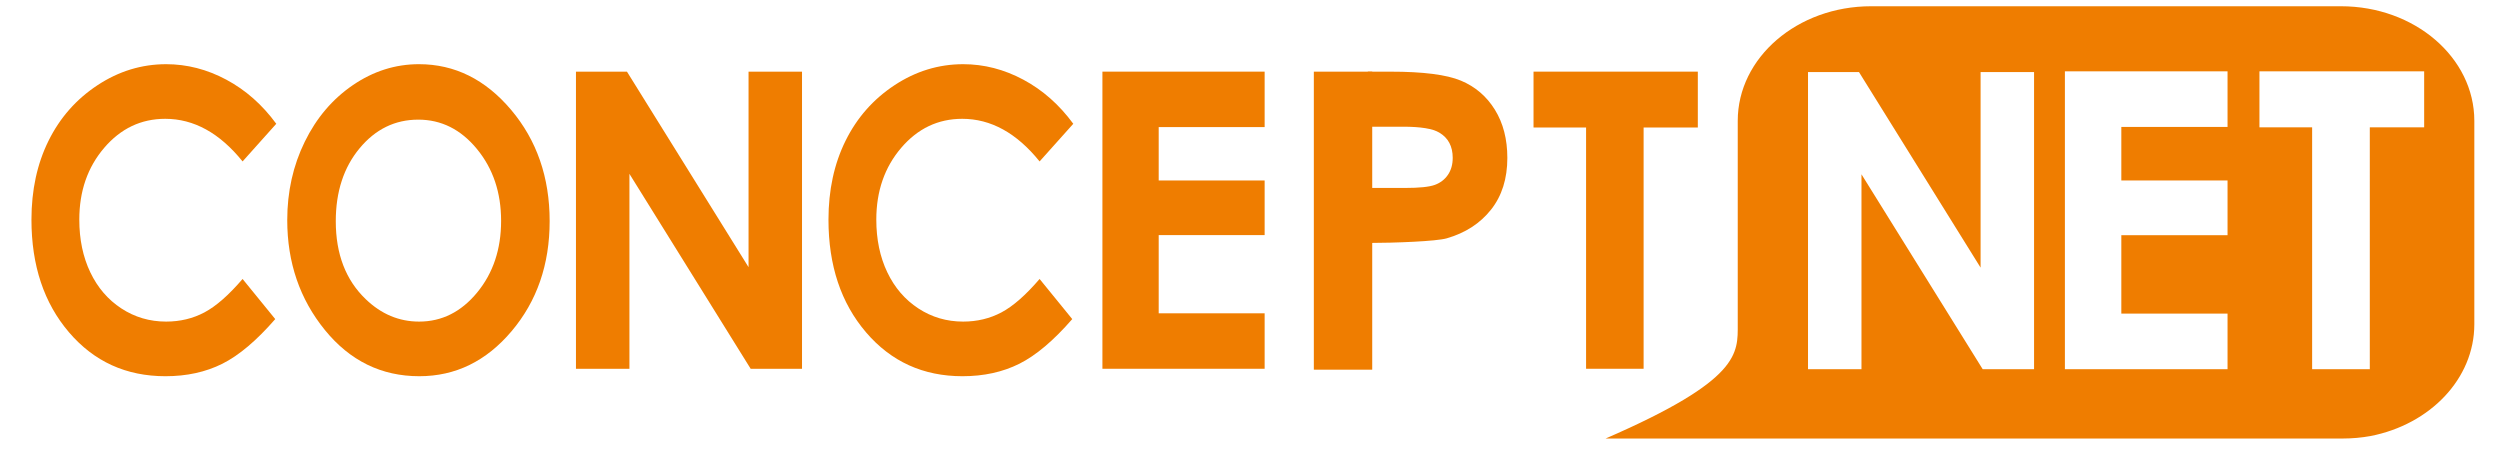 <?xml version="1.0" encoding="utf-8"?>
<!-- Generator: Adobe Illustrator 16.0.3, SVG Export Plug-In . SVG Version: 6.00 Build 0)  -->
<!DOCTYPE svg PUBLIC "-//W3C//DTD SVG 1.1//EN" "http://www.w3.org/Graphics/SVG/1.1/DTD/svg11.dtd">
<svg version="1.1" id="Layer_1" xmlns="http://www.w3.org/2000/svg" xmlns:xlink="http://www.w3.org/1999/xlink" x="0px" y="0px"
	 width="804.861px" height="153.389px" viewBox="0 0 804.861 153.389" enable-background="new 0 0 804.861 153.389"
	 xml:space="preserve">
<g>
	<path fill="#EF7D00" d="M582.079,23.211v95.659h17.213V56.115l39.029,62.755h16.533V23.211H637.64v62.947l-39.147-62.947H582.079
		L582.079,23.211z M664.784,22.966v95.904h52.361v-17.898H682.95V75.728h34.195V58.096H682.95v-17.23h34.195V22.966H664.784
		L664.784,22.966z M727.416,22.966v18.032h16.963v77.872h18.566V40.998h17.5V22.966H727.416L727.416,22.966z M602.378,2.014h151.298
		c23.706,0,42.921,16.518,42.921,36.894v65.485c0,17.576-14.298,32.28-33.439,35.99c-2.876,0.521-5.855,0.796-8.912,0.796H516.918
		c43.591-18.931,42.538-27.43,42.538-36.786V38.906C559.457,18.531,578.674,2.014,602.378,2.014L602.378,2.014z"/>
	<path fill="#EF7D00" d="M88.945,39.851L78.099,51.972c-7.377-9.147-15.677-13.72-24.901-13.72c-7.784,0-14.342,3.122-19.672,9.365
		c-5.331,6.24-7.996,13.937-7.996,23.081c0,6.372,1.18,12.029,3.541,16.971c2.362,4.942,5.7,8.821,10.016,11.64
		c4.316,2.817,9.113,4.227,14.387,4.227c4.502,0,8.616-0.986,12.341-2.959c3.726-1.973,7.82-5.56,12.284-10.762l10.514,12.915
		c-6.011,6.913-11.688,11.708-17.035,14.38c-5.346,2.675-11.449,4.012-18.308,4.012c-12.648,0-23-4.713-31.057-14.141
		c-8.057-9.429-12.085-21.512-12.085-36.249c0-9.536,1.834-18.01,5.504-25.423c3.669-7.412,8.923-13.371,15.763-17.88
		c6.84-4.508,14.205-6.762,22.096-6.762c6.711,0,13.173,1.664,19.386,4.99C79.09,28.984,84.447,33.715,88.945,39.851L88.945,39.851z
		"/>
	<path fill-rule="evenodd" clip-rule="evenodd" fill="#EF7D00" d="M134.882,20.665c11.5,0,21.387,4.898,29.662,14.695
		c8.274,9.797,12.412,21.737,12.412,35.825c0,13.96-4.082,25.771-12.247,35.436c-8.164,9.668-18.07,14.499-29.718,14.499
		c-12.199,0-22.335-4.962-30.407-14.89c-8.072-9.926-12.108-21.716-12.108-35.371c0-9.146,1.879-17.555,5.639-25.227
		c3.759-7.673,8.929-13.752,15.507-18.239C120.202,22.908,127.289,20.665,134.882,20.665L134.882,20.665z M134.66,38.518
		c-7.492,0-13.792,3.078-18.898,9.232c-5.106,6.155-7.659,13.979-7.659,23.472c0,10.576,3.214,18.939,9.642,25.095
		c4.996,4.813,10.726,7.218,17.192,7.218c7.309,0,13.535-3.12,18.677-9.363c5.143-6.24,7.714-13.935,7.714-23.08
		c0-9.101-2.589-16.806-7.769-23.111C148.379,41.671,142.08,38.518,134.66,38.518L134.66,38.518z"/>
	<polygon fill="#EF7D00" points="185.429,23.063 201.843,23.063 240.991,86.012 240.991,23.063 258.205,23.063 258.205,118.723 
		241.672,118.723 202.642,55.97 202.642,118.723 185.429,118.723 185.429,23.063 	"/>
	<path fill="#EF7D00" d="M345.538,39.851l-10.847,12.121c-7.377-9.147-15.677-13.72-24.901-13.72
		c-7.785,0-14.342,3.122-19.672,9.365c-5.331,6.24-7.997,13.937-7.997,23.081c0,6.372,1.18,12.029,3.542,16.971
		c2.361,4.942,5.699,8.821,10.016,11.64c4.316,2.817,9.112,4.227,14.388,4.227c4.501,0,8.615-0.986,12.341-2.959
		c3.725-1.973,7.82-5.56,12.284-10.762l10.515,12.915c-6.01,6.913-11.689,11.708-17.036,14.38
		c-5.346,2.675-11.449,4.012-18.307,4.012c-12.648,0-23-4.713-31.057-14.141c-8.057-9.429-12.084-21.512-12.084-36.249
		c0-9.536,1.833-18.01,5.503-25.423c3.669-7.412,8.923-13.371,15.763-17.88c6.841-4.508,14.206-6.762,22.096-6.762
		c6.711,0,13.173,1.664,19.386,4.99C335.683,28.984,341.039,33.715,345.538,39.851L345.538,39.851z"/>
	<polygon fill="#EF7D00" points="354.917,23.063 407.143,23.063 407.143,40.916 373.036,40.916 373.036,58.104 407.143,58.104 
		407.143,75.688 373.036,75.688 373.036,100.869 407.143,100.869 407.143,118.723 354.917,118.723 354.917,23.063 	"/>
	<polygon fill="#EF7D00" points="493.711,23.063 546.602,23.063 546.602,41.049 529.15,41.049 529.15,118.723 510.63,118.723 
		510.63,41.049 493.711,41.049 493.711,23.063 	"/>
	<path fill="#EF7D00" d="M440.371,60.509h11.977c4.589,0,7.78-0.327,9.574-0.982c1.791-0.655,3.202-1.736,4.229-3.243
		c1.027-1.506,1.541-3.329,1.541-5.469c0-3.713-1.442-6.42-4.326-8.124c-2.101-1.266-5.991-1.899-11.675-1.899h-11.32v-17.72h7.354
		c10.456,0,17.995,0.965,22.616,2.894c4.621,1.931,8.267,5.053,10.935,9.367c2.67,4.315,4.004,9.486,4.004,15.513
		c0,6.678-1.753,12.23-5.254,16.652c-3.504,4.423-8.257,7.501-14.263,9.234c-3.427,0.971-16.492,1.469-25.392,1.495V60.509
		L440.371,60.509z"/>
	<polygon fill="#EF7D00" points="422.982,23.071 441.778,23.071 441.778,119.018 422.982,119.018 422.982,23.071 	"/>
</g>
</svg>
